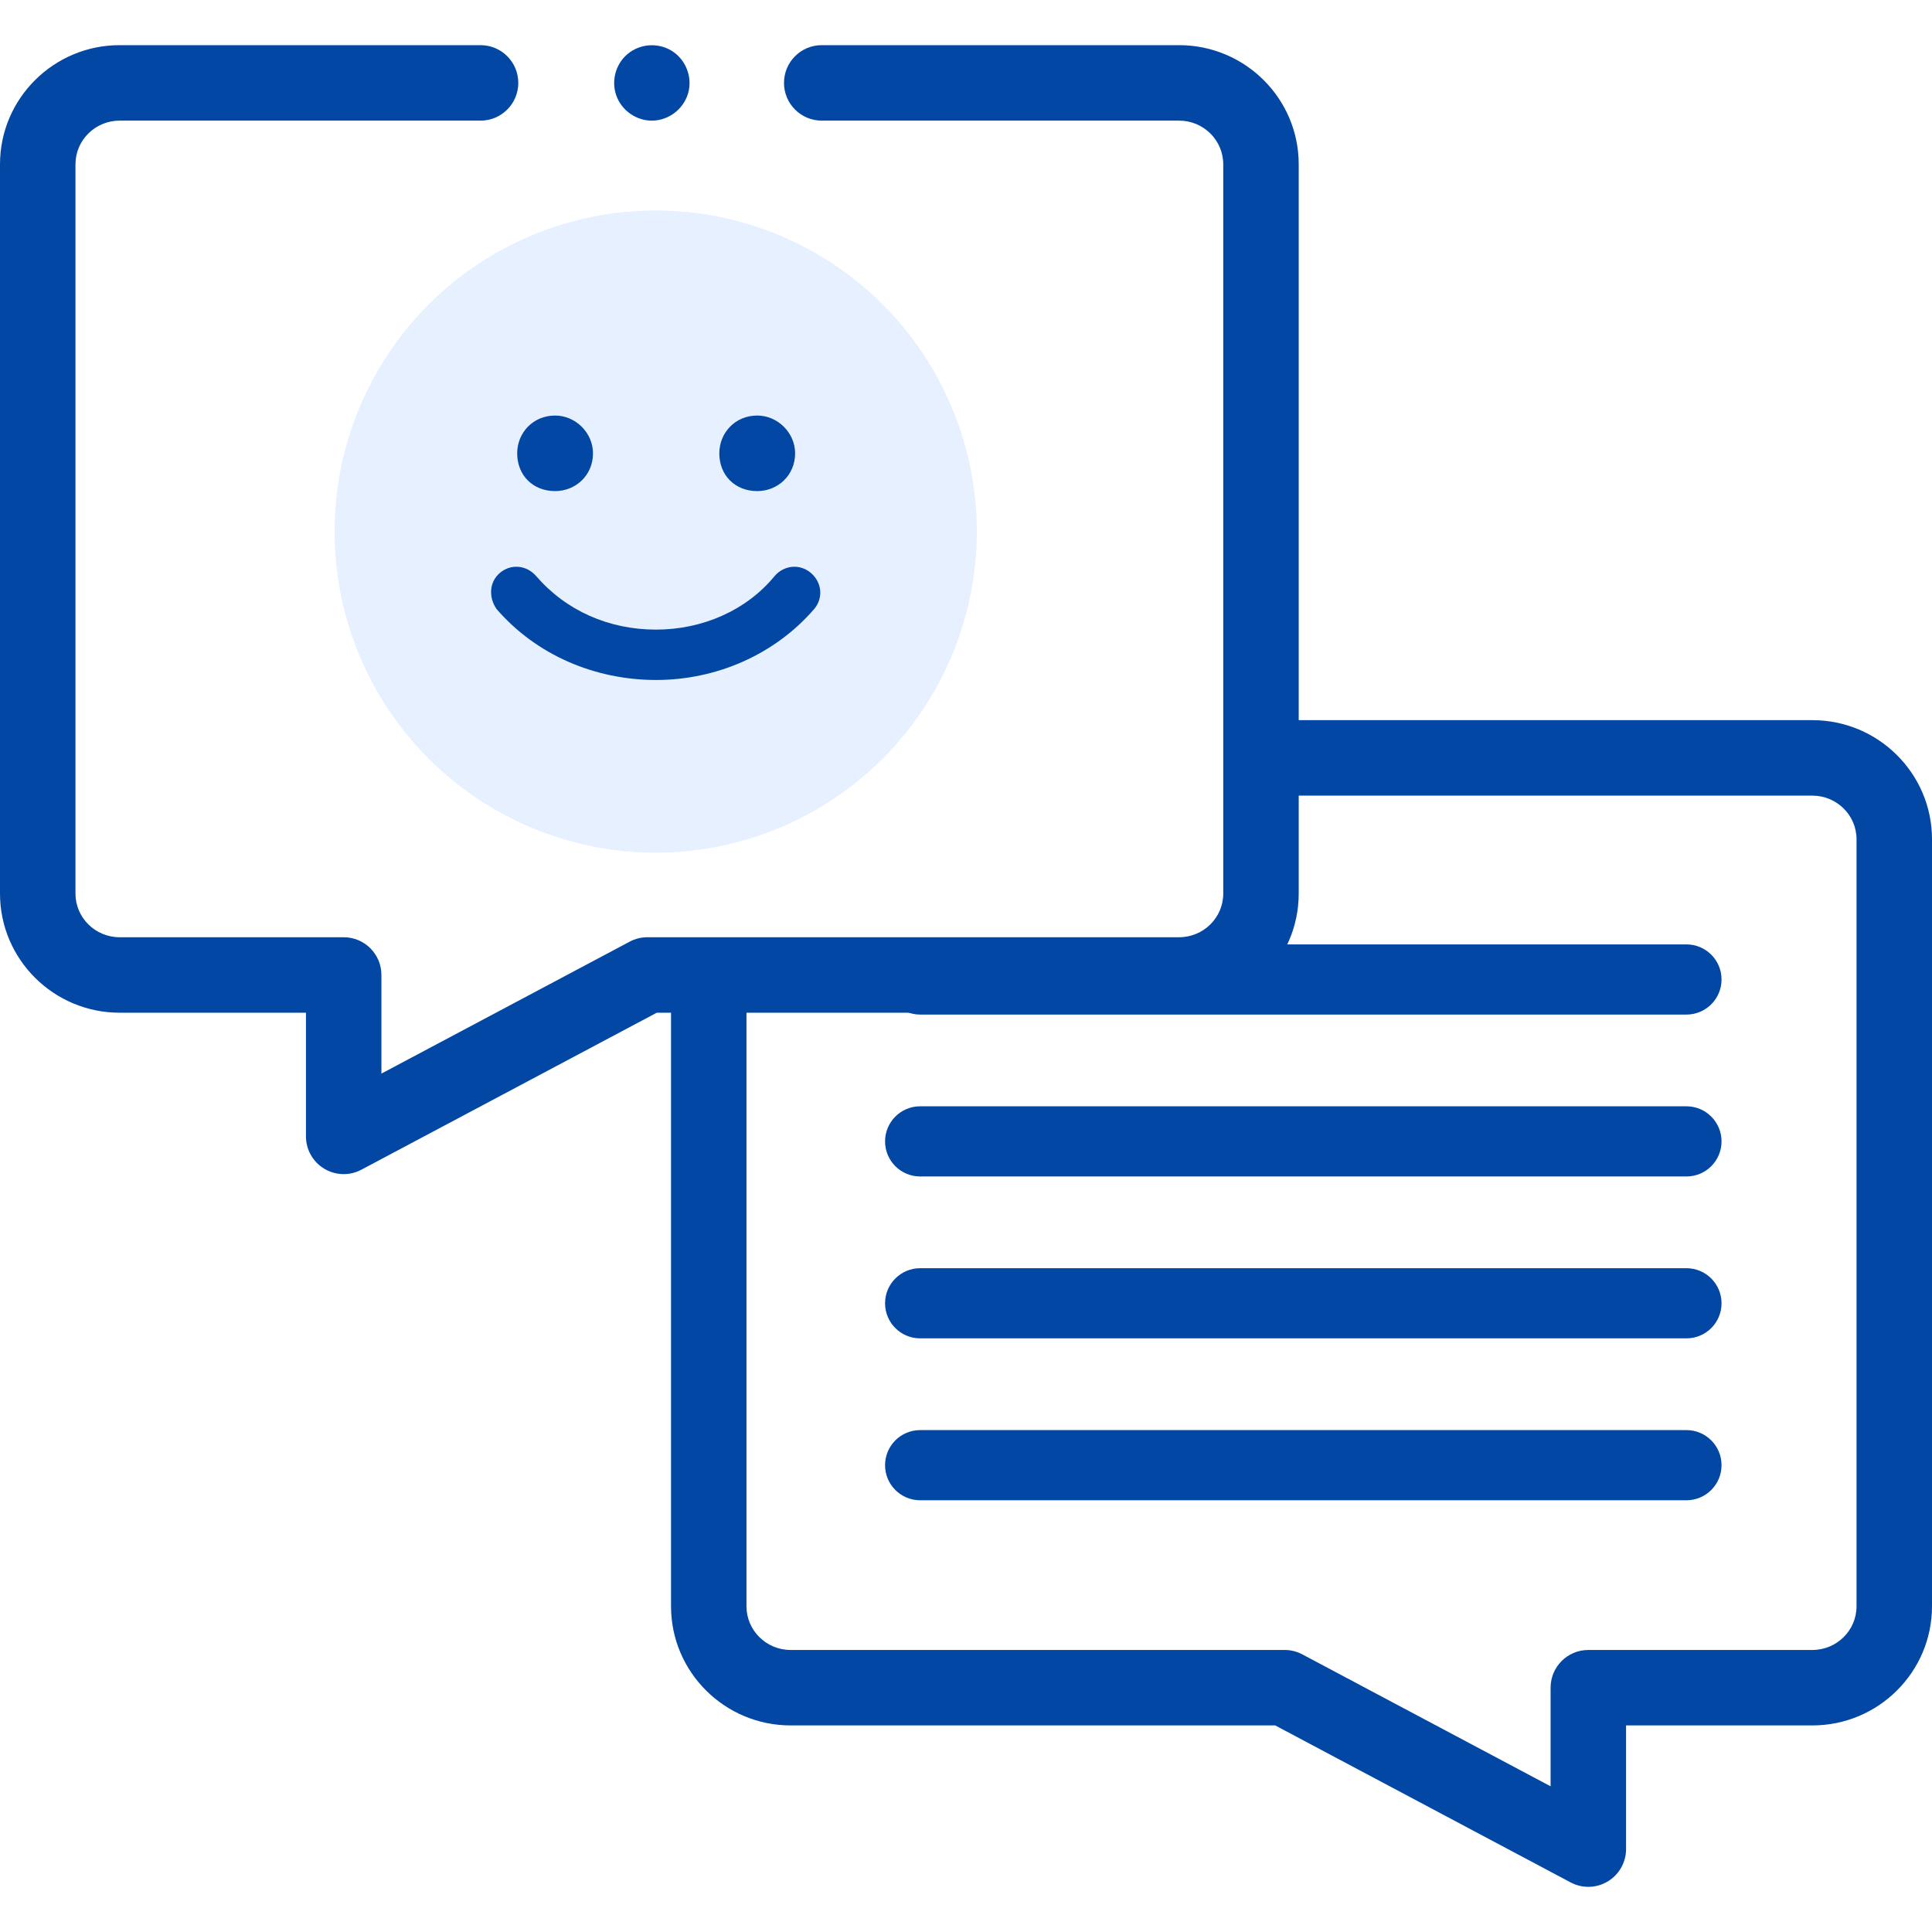 <?xml version="1.0" encoding="UTF-8"?>
<svg xmlns="http://www.w3.org/2000/svg" width="142" height="142" viewBox="0 0 142 142" fill="none">
  <g clip-path="url(#clip0)">
    <path d="M47.908 8.867C46.749 8.867 45.69 8.115 45.3 7.026C44.915 5.953 45.244 4.715 46.115 3.979C47.026 3.208 48.358 3.108 49.373 3.737C50.343 4.338 50.852 5.516 50.629 6.634C50.374 7.914 49.214 8.867 47.908 8.867Z" fill="#0147A3"></path>
    <path d="M133.21 52.931H95.454V12.073C95.454 7.246 91.511 3.319 86.664 3.319H60.396C58.864 3.319 57.623 4.561 57.623 6.093C57.623 7.624 58.864 8.866 60.396 8.866H86.664C88.452 8.866 89.907 10.305 89.907 12.073V65.68C89.907 67.448 88.452 68.886 86.664 68.886H47.582C47.128 68.886 46.681 68.997 46.28 69.211L28.034 78.908V71.66C28.034 70.128 26.792 68.886 25.26 68.886H8.79C7.002 68.886 5.547 67.448 5.547 65.68V12.073C5.547 10.305 7.002 8.866 8.79 8.866H35.321C36.853 8.866 38.094 7.624 38.094 6.093C38.094 4.561 36.853 3.319 35.321 3.319H8.79C3.943 3.32 0 7.246 0 12.073V65.68C0 70.506 3.943 74.433 8.79 74.433H22.487V83.522C22.487 84.496 22.997 85.398 23.832 85.899C24.27 86.163 24.765 86.296 25.261 86.296C25.707 86.296 26.154 86.188 26.562 85.971L48.273 74.433H49.32V118.064C49.32 122.89 53.263 126.817 58.11 126.817H93.727L115.439 138.355C115.846 138.572 116.293 138.68 116.74 138.68C117.235 138.68 117.73 138.547 118.169 138.283C119.003 137.782 119.514 136.88 119.514 135.906V126.817H133.21C138.057 126.817 142 122.89 142 118.064V61.684C142 56.858 138.057 52.931 133.21 52.931ZM136.453 118.064C136.453 119.832 134.998 121.271 133.21 121.271H116.74C115.208 121.271 113.967 122.513 113.967 124.044V131.292L95.72 121.595C95.319 121.382 94.872 121.271 94.418 121.271H58.109C56.321 121.271 54.866 119.832 54.866 118.064V74.433H86.664C91.511 74.433 95.454 70.506 95.454 65.68V58.478H133.21C134.998 58.478 136.453 59.916 136.453 61.684V118.064H136.453Z" fill="#0147A3"></path>
    <path fill-rule="evenodd" clip-rule="evenodd" d="M65.051 83.891C65.051 82.467 66.205 81.312 67.629 81.312H123.953C125.377 81.312 126.531 82.467 126.531 83.891C126.531 85.315 125.377 86.469 123.953 86.469H67.629C66.205 86.469 65.051 85.315 65.051 83.891Z" fill="#0147A3"></path>
    <path fill-rule="evenodd" clip-rule="evenodd" d="M65.051 71.991C65.051 70.567 66.205 69.413 67.629 69.413H123.953C125.377 69.413 126.531 70.567 126.531 71.991C126.531 73.415 125.377 74.57 123.953 74.57H67.629C66.205 74.57 65.051 73.415 65.051 71.991Z" fill="#0147A3"></path>
    <path fill-rule="evenodd" clip-rule="evenodd" d="M65.051 95.79C65.051 94.366 66.205 93.212 67.629 93.212H123.953C125.377 93.212 126.531 94.366 126.531 95.79C126.531 97.214 125.377 98.368 123.953 98.368H67.629C66.205 98.368 65.051 97.214 65.051 95.79Z" fill="#0147A3"></path>
    <path fill-rule="evenodd" clip-rule="evenodd" d="M65.051 107.69C65.051 106.266 66.205 105.111 67.629 105.111H123.953C125.377 105.111 126.531 106.266 126.531 107.69C126.531 109.113 125.377 110.268 123.953 110.268H67.629C66.205 110.268 65.051 109.113 65.051 107.69Z" fill="#0147A3"></path>
    <ellipse cx="48.192" cy="39.07" rx="23.601" ry="23.601" fill="#0064FF" fill-opacity="0.1"></ellipse>
    <path d="M48.227 46.276C51.593 46.276 54.842 44.887 56.931 42.342C57.628 41.532 58.788 41.417 59.601 42.111C60.413 42.805 60.529 43.962 59.833 44.772C56.931 48.127 52.637 49.978 48.227 49.978C43.7 49.978 39.406 48.127 36.505 44.772C35.924 43.962 35.924 42.805 36.737 42.111C37.549 41.417 38.71 41.532 39.406 42.342C41.611 44.887 44.745 46.276 48.227 46.276Z" fill="#0147A3"></path>
    <path d="M43.584 33.319C43.584 34.938 42.308 36.095 40.799 36.095C39.174 36.095 38.013 34.938 38.013 33.319C38.013 31.815 39.174 30.542 40.799 30.542C42.308 30.542 43.584 31.815 43.584 33.319Z" fill="#0147A3"></path>
    <path d="M58.44 33.319C58.44 34.938 57.164 36.095 55.655 36.095C54.03 36.095 52.869 34.938 52.869 33.319C52.869 31.815 54.03 30.542 55.655 30.542C57.164 30.542 58.44 31.815 58.44 33.319Z" fill="#0147A3"></path>
  </g>
  <defs>
    <clipPath id="clip0">
      <rect width="142" height="142" fill="white"></rect>
    </clipPath>
  </defs>
</svg>
